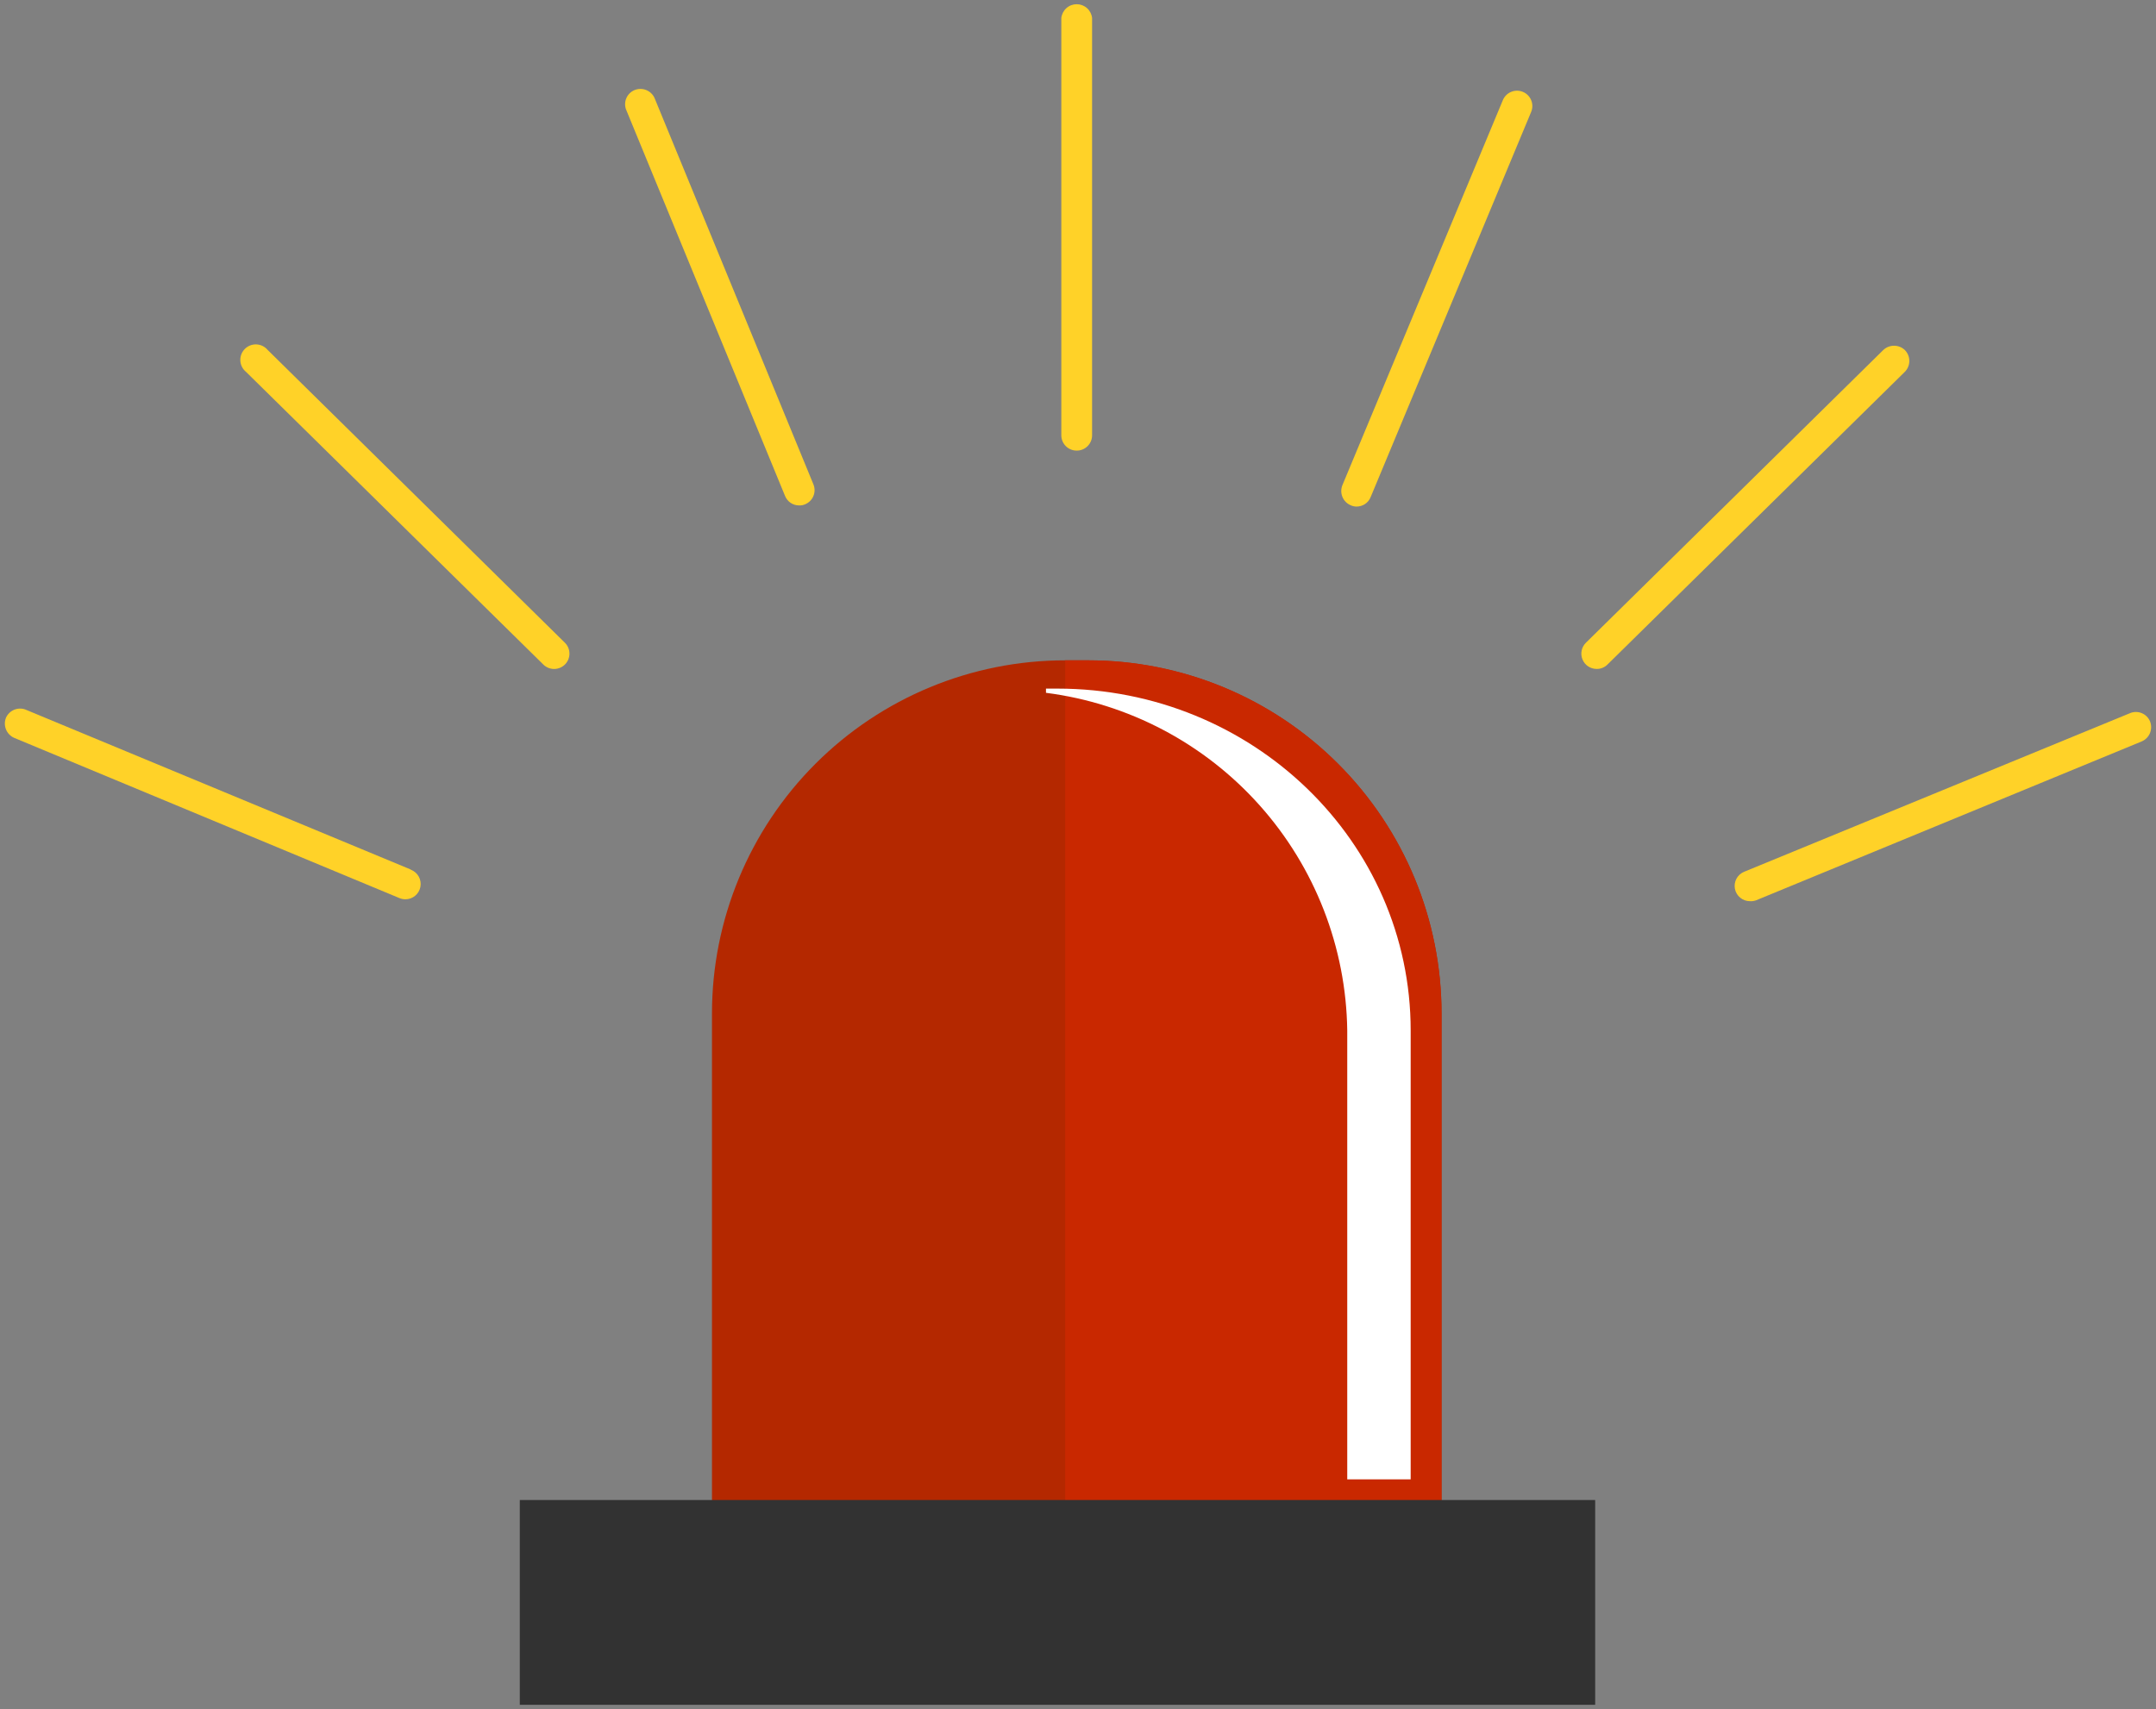 <svg width="222" height="176" viewBox="0 0 222 176" fill="none" xmlns="http://www.w3.org/2000/svg">
<rect x="0" y="0" width="222" height="176" fill="#808080" stroke="none"/>
<g id="&#229;&#155;&#190;&#229;&#177;&#130; 2">
<g id="Layer 1">
<path id="Vector" d="M73.311 158.669H148.434V104.376C148.434 94.73 144.602 85.479 137.781 78.658C130.96 71.837 121.709 68.005 112.063 68.005H109.682C100.036 68.005 90.785 71.837 83.964 78.658C77.143 85.479 73.311 94.73 73.311 104.376V158.669Z" fill="#B42800"/>
<path id="Vector_2" d="M148.432 158.669V104.376C148.432 94.73 144.6 85.479 137.779 78.658C130.958 71.837 121.706 68.005 112.06 68.005H109.68V158.669H148.432Z" fill="#C92800"/>
<path id="Vector_3" d="M162.653 156.053H55.111V173.973H162.653V156.053Z" fill="#323232"/>
<path id="Vector_4" d="M164.252 175.567H53.523V154.479H164.252V175.567ZM56.71 172.4H161.085V157.646H56.71V172.4Z" fill="#323232"/>
<path id="Vector_5" d="M107.703 70.916H108.883C128.968 70.916 145.255 86.653 145.255 106.127V152.354H138.724V106.127C138.609 97.566 135.408 89.334 129.709 82.945C124.009 76.555 116.195 72.438 107.703 71.349V70.916Z" fill="white"/>
<path id="Vector_6" d="M110.857 46.405C111.065 46.408 111.272 46.369 111.465 46.291C111.658 46.213 111.834 46.098 111.982 45.951C112.131 45.805 112.248 45.63 112.329 45.438C112.409 45.246 112.45 45.04 112.45 44.831V1.85C112.407 1.461 112.221 1.101 111.929 0.839C111.637 0.578 111.259 0.434 110.867 0.434C110.475 0.434 110.097 0.578 109.804 0.839C109.512 1.101 109.327 1.461 109.283 1.85V44.831C109.283 45.249 109.449 45.649 109.744 45.944C110.039 46.239 110.44 46.405 110.857 46.405Z" fill="#FFD228"/>
<path id="Vector_7" d="M139.071 52.031C139.262 52.121 139.47 52.169 139.681 52.169C139.995 52.171 140.301 52.078 140.561 51.903C140.821 51.727 141.022 51.477 141.137 51.185L157.66 11.529C157.822 11.143 157.824 10.708 157.665 10.321C157.507 9.933 157.201 9.625 156.815 9.463C156.429 9.301 155.994 9.3 155.607 9.458C155.219 9.617 154.911 9.923 154.749 10.309L138.225 49.966C138.068 50.352 138.068 50.785 138.226 51.172C138.384 51.558 138.688 51.867 139.071 52.031Z" fill="#FFD228"/>
<path id="Vector_8" d="M80.84 51.087C80.958 51.375 81.16 51.621 81.419 51.793C81.679 51.965 81.984 52.054 82.296 52.051C82.505 52.059 82.714 52.019 82.905 51.933C83.097 51.853 83.271 51.737 83.417 51.59C83.563 51.443 83.679 51.268 83.758 51.076C83.836 50.884 83.876 50.678 83.875 50.471C83.874 50.264 83.832 50.059 83.751 49.867L67.404 10.112C67.236 9.727 66.922 9.425 66.532 9.27C66.141 9.115 65.706 9.121 65.319 9.286C64.953 9.443 64.659 9.733 64.499 10.099C64.338 10.464 64.322 10.877 64.454 11.253L80.84 51.087Z" fill="#FFD228"/>
<path id="Vector_9" d="M42.243 89.525L2.586 73.06C2.212 72.932 1.803 72.947 1.439 73.103C1.076 73.26 0.783 73.546 0.619 73.906C0.461 74.295 0.46 74.731 0.618 75.121C0.776 75.51 1.08 75.822 1.465 75.991L41.142 92.495C41.335 92.574 41.542 92.614 41.751 92.613C42.115 92.612 42.467 92.484 42.747 92.252C43.028 92.02 43.219 91.698 43.288 91.341C43.358 90.983 43.301 90.613 43.129 90.293C42.956 89.973 42.678 89.722 42.341 89.584L42.243 89.525Z" fill="#FFD228"/>
<path id="Vector_10" d="M221.371 74.26C221.21 73.897 220.918 73.608 220.553 73.451C220.188 73.294 219.778 73.281 219.403 73.414L179.589 89.781C179.253 89.919 178.974 90.169 178.802 90.49C178.629 90.81 178.573 91.18 178.642 91.537C178.712 91.894 178.903 92.216 179.183 92.448C179.463 92.68 179.815 92.808 180.179 92.81C180.386 92.822 180.592 92.795 180.789 92.731L220.505 76.365C220.701 76.285 220.88 76.167 221.03 76.018C221.18 75.868 221.299 75.69 221.38 75.494C221.46 75.298 221.501 75.088 221.5 74.876C221.498 74.664 221.454 74.455 221.371 74.26Z" fill="#FFD228"/>
<path id="Vector_11" d="M196.148 36.058C195.848 35.767 195.446 35.605 195.027 35.605C194.609 35.605 194.207 35.767 193.906 36.058L163.298 66.194C163.075 66.413 162.923 66.693 162.86 66.999C162.798 67.305 162.827 67.622 162.945 67.911C163.063 68.2 163.264 68.447 163.523 68.621C163.782 68.796 164.087 68.889 164.399 68.889C164.607 68.894 164.814 68.856 165.006 68.778C165.199 68.7 165.374 68.584 165.52 68.437L196.129 38.301C196.427 38.005 196.596 37.603 196.6 37.184C196.604 36.764 196.441 36.359 196.148 36.058Z" fill="#FFD228"/>
<path id="Vector_12" d="M55.945 68.437C56.093 68.583 56.267 68.698 56.459 68.777C56.651 68.855 56.856 68.895 57.064 68.894C57.271 68.893 57.476 68.852 57.667 68.771C57.858 68.691 58.032 68.574 58.178 68.427C58.324 68.28 58.439 68.105 58.518 67.913C58.596 67.721 58.636 67.516 58.635 67.308C58.635 67.101 58.593 66.896 58.513 66.705C58.432 66.514 58.315 66.34 58.168 66.194L27.56 36.038C27.417 35.868 27.24 35.729 27.041 35.631C26.841 35.533 26.624 35.477 26.401 35.468C26.179 35.459 25.958 35.497 25.751 35.579C25.544 35.661 25.357 35.785 25.201 35.944C25.045 36.102 24.924 36.292 24.846 36.5C24.768 36.708 24.734 36.93 24.747 37.152C24.76 37.374 24.819 37.591 24.92 37.789C25.022 37.987 25.164 38.161 25.337 38.301L55.945 68.437Z" fill="#FFD228"/>
</g>
</g>
</svg>
